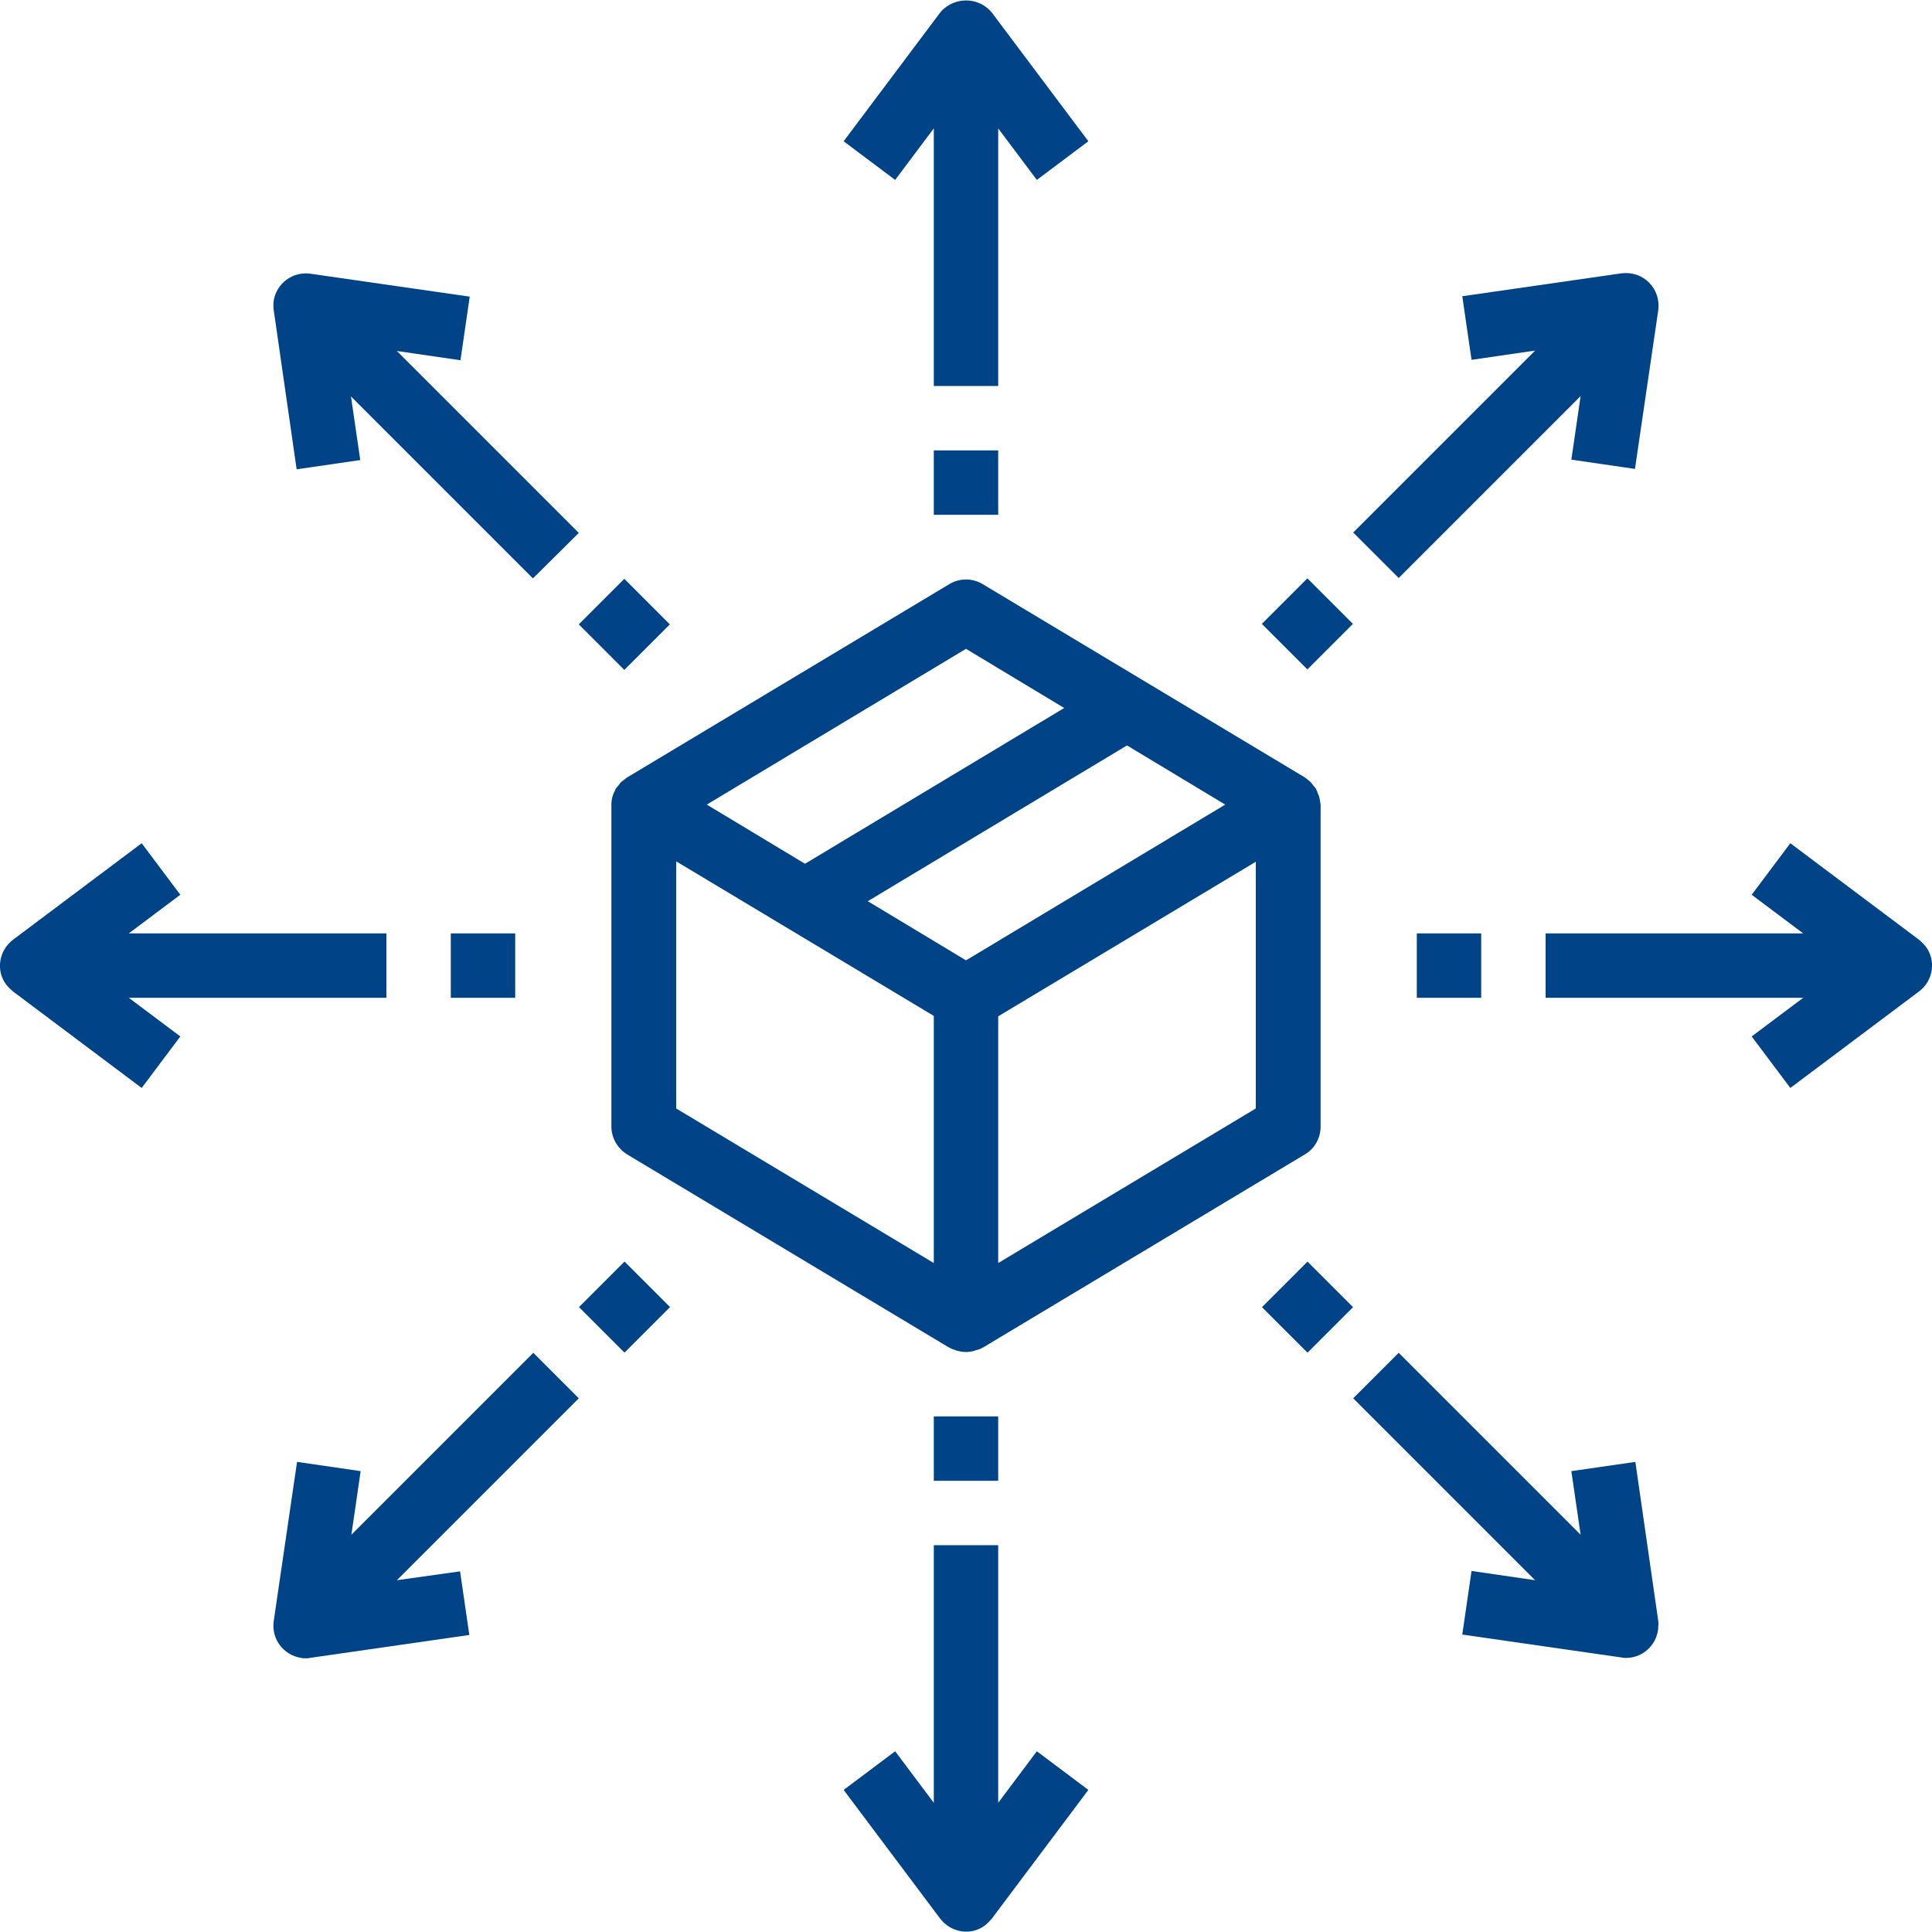 <?xml version="1.0" encoding="utf-8"?>
<!-- Generator: Adobe Illustrator 22.1.0, SVG Export Plug-In . SVG Version: 6.00 Build 0)  -->
<svg version="1.1" id="Capa_1" xmlns="http://www.w3.org/2000/svg" xmlns:xlink="http://www.w3.org/1999/xlink" x="0px" y="0px"
	 viewBox="0 0 480 480" style="enable-background:new 0 0 480 480;" xml:space="preserve">
<style type="text/css">
	.st0{fill:#004387;}
</style>
<g>
	<g>
		<path class="st0" d="M327.7,197.8c-0.1-0.2-0.2-0.5-0.3-0.7c-0.1-0.4-0.3-0.8-0.5-1.2c-0.2-0.3-0.4-0.5-0.6-0.7
			c-0.2-0.3-0.4-0.6-0.7-0.9c-0.2-0.2-0.5-0.4-0.7-0.6c-0.3-0.2-0.5-0.4-0.8-0.6l-80-48c-2.5-1.5-5.7-1.5-8.2,0l-80,48
			c-0.3,0.2-0.6,0.4-0.8,0.6c-0.3,0.2-0.5,0.4-0.8,0.6c-0.2,0.3-0.5,0.6-0.7,0.9c-0.2,0.2-0.4,0.5-0.6,0.7c-0.2,0.4-0.3,0.8-0.5,1.1
			c-0.1,0.2-0.2,0.5-0.3,0.8c-0.2,0.7-0.3,1.4-0.3,2.1v80c0,2.8,1.5,5.4,3.9,6.9l80,48l0.1,0l0.1,0.1c0.4,0.2,0.9,0.4,1.3,0.5
			c0.2,0.1,0.4,0.2,0.6,0.2c1.4,0.4,2.8,0.4,4.2,0c0.2-0.1,0.4-0.2,0.6-0.2c0.5-0.1,0.9-0.3,1.3-0.5l0.1-0.1l0.1,0l80-48
			c2.4-1.4,3.9-4,3.9-6.9v-80C328,199.2,327.9,198.5,327.7,197.8z M240,161.2l24.4,14.7L200,214.6l-24.4-14.7L240,161.2z M232,313.8
			l-64-38.4V214l64,38.4V313.8z M240,238.6l-24.4-14.7l64.4-38.7l24.4,14.7L240,238.6z M312,275.4l-64,38.4v-61.3l64-38.4V275.4z"/>
	</g>
</g>
<g>
	<g>
		<path class="st0" d="M246.4,3.1c-2.9-3.5-8.1-4-11.7-1.1c-0.4,0.3-0.8,0.7-1.1,1.1l-24,32l12.8,9.6l9.6-12.8v64h16v-64l9.6,12.8
			l12.8-9.6L246.4,3.1z"/>
	</g>
</g>
<g>
	<g>
		<path class="st0" d="M257.6,435.1l-9.6,12.8v-64h-16v64l-9.6-12.8l-12.8,9.6l24,32c2.7,3.5,7.7,4.3,11.2,1.6
			c0.6-0.5,1.1-1,1.6-1.6l24-32L257.6,435.1z"/>
	</g>
</g>
<g>
	<g>
		<rect x="232" y="111.9" class="st0" width="16" height="16"/>
	</g>
</g>
<g>
	<g>
		<rect x="232" y="351.9" class="st0" width="16" height="16"/>
	</g>
</g>
<g>
	<g>
		<path class="st0" d="M96,231.9H32l12.8-9.6l-9.6-12.8l-32,24c-3.5,2.7-4.3,7.7-1.6,11.2c0.5,0.6,1,1.1,1.6,1.6l32,24l9.6-12.8
			L32,247.9h64V231.9z"/>
	</g>
</g>
<g>
	<g>
		<path class="st0" d="M478.4,235.1c-0.5-0.6-1-1.1-1.6-1.6l-32-24l-9.6,12.8l12.8,9.6h-64v16h64l-12.8,9.6l9.6,12.8l32-24
			C480.3,243.7,481.1,238.6,478.4,235.1z"/>
	</g>
</g>
<g>
	<g>
		<rect x="112" y="231.9" class="st0" width="16" height="16"/>
	</g>
</g>
<g>
	<g>
		<rect x="352" y="231.9" class="st0" width="16" height="16"/>
	</g>
</g>
<g>
	<g>
		<path class="st0" d="M143.8,132.4L98.6,87.2l15.8,2.3l2.3-15.8l-39.6-5.7c-4.4-0.6-8.4,2.4-9.1,6.7c-0.1,0.8-0.1,1.6,0,2.3
			l5.7,39.6l15.8-2.3l-2.3-15.8l45.2,45.2L143.8,132.4z"/>
	</g>
</g>
<g>
	<g>
		<path class="st0" d="M412,402.8l-5.7-39.6l-15.9,2.3l2.3,15.8l-45.2-45.2l-11.3,11.3l45.2,45.2l-15.8-2.3l-2.3,15.8l39.6,5.7
			c0.4,0.1,0.8,0.1,1.1,0.1c4.4,0,8-3.6,8-8C412.1,403.6,412,403.2,412,402.8z"/>
	</g>
</g>
<g>
	<g>
		
			<rect x="147.1" y="147.1" transform="matrix(0.707 -0.707 0.707 0.707 -64.204 155.123)" class="st0" width="16" height="16"/>
	</g>
</g>
<g>
	<g>
		
			<rect x="316.9" y="316.8" transform="matrix(0.707 -0.707 0.707 0.707 -134.491 324.829)" class="st0" width="16" height="16"/>
	</g>
</g>
<g>
	<g>
		<path class="st0" d="M98.6,392.6l45.2-45.2l-11.3-11.3l-45.2,45.2l2.3-15.8l-15.8-2.3L68,402.8c-0.6,4.4,2.4,8.4,6.8,9.1
			c0.4,0.1,0.8,0.1,1.1,0.1c0.4,0,0.8,0,1.1-0.1l39.6-5.7l-2.3-15.8L98.6,392.6z"/>
	</g>
</g>
<g>
	<g>
		<path class="st0" d="M409.7,70.2c-1.8-1.8-4.3-2.6-6.8-2.3l-39.6,5.7l2.3,15.8l15.8-2.3l-45.2,45.2l11.3,11.3l45.2-45.2l-2.3,15.8
			l15.8,2.3L412,77C412.3,74.5,411.5,72,409.7,70.2z"/>
	</g>
</g>
<g>
	<g>
		
			<rect x="147.2" y="316.8" transform="matrix(0.707 -0.707 0.707 0.707 -184.2 204.833)" class="st0" width="16" height="16"/>
	</g>
</g>
<g>
	<g>
		
			<rect x="316.9" y="147" transform="matrix(0.707 -0.707 0.707 0.707 -14.477 275.119)" class="st0" width="16" height="16"/>
	</g>
</g>
</svg>
